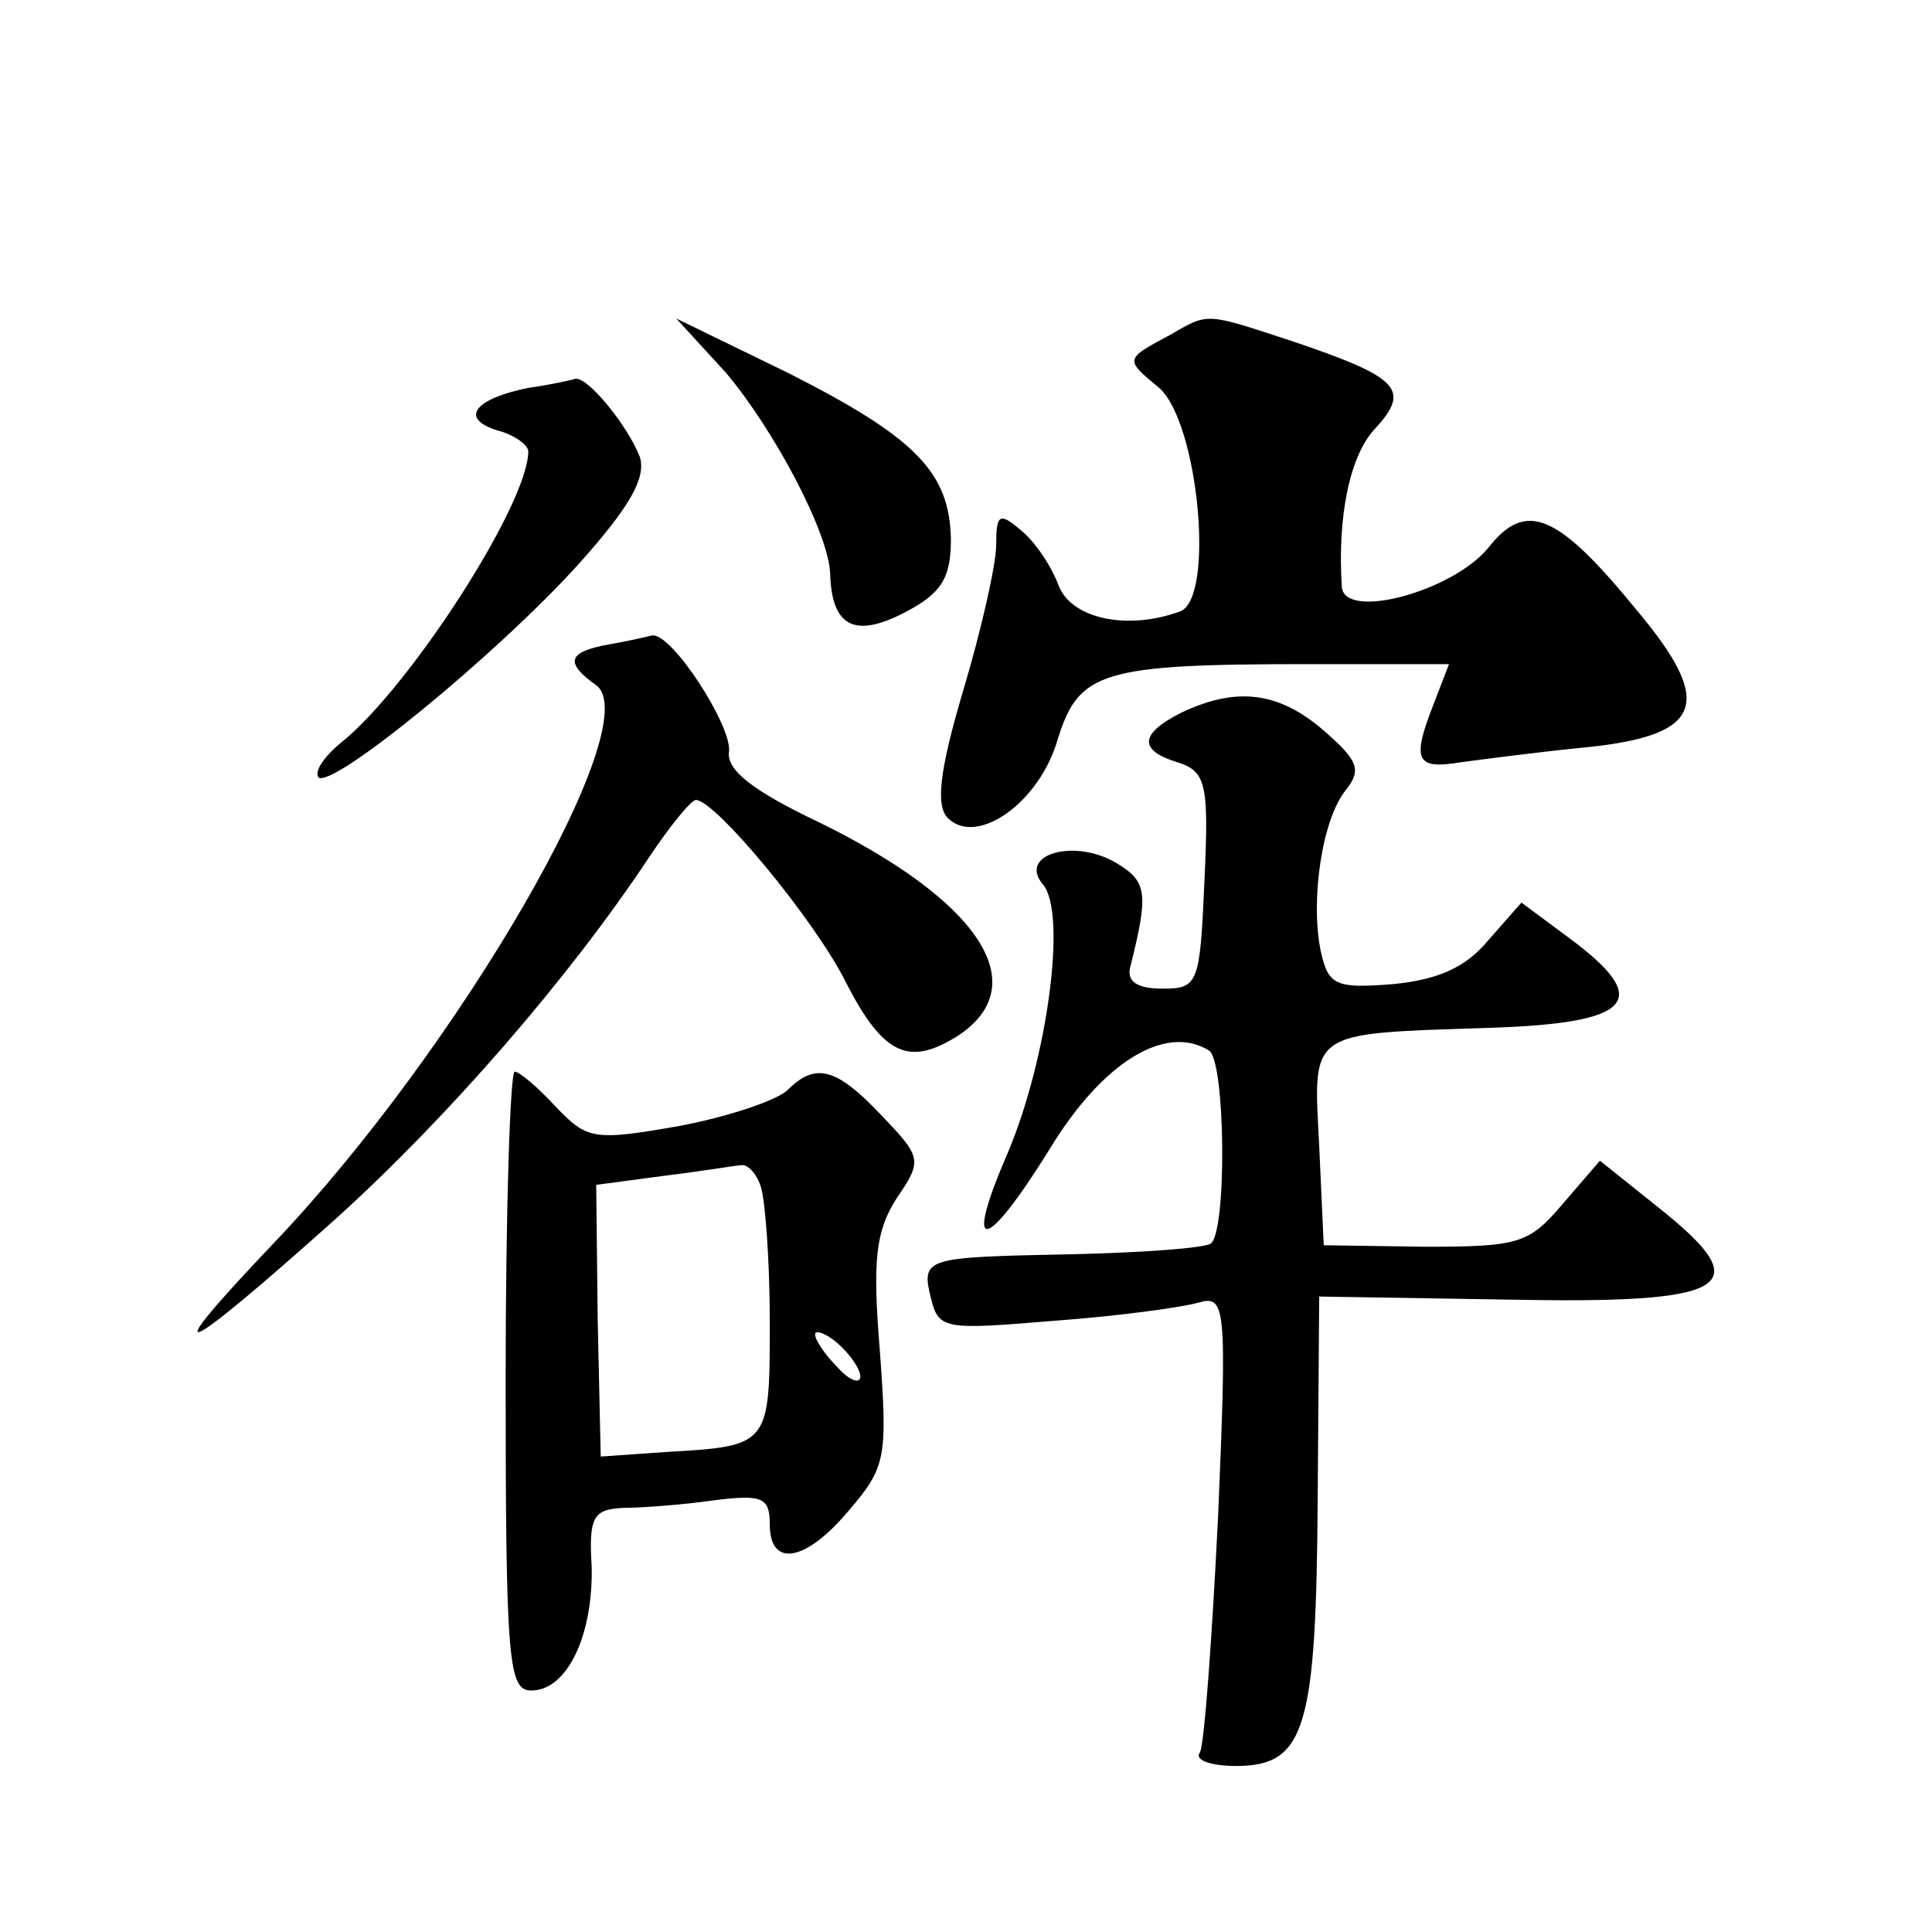 <?xml version="1.0" standalone="no"?>
<!DOCTYPE svg PUBLIC "-//W3C//DTD SVG 20010904//EN"
 "http://www.w3.org/TR/2001/REC-SVG-20010904/DTD/svg10.dtd">
<svg version="1.0" xmlns="http://www.w3.org/2000/svg"
 width="128pt" height="128pt" viewBox="0 0 128 128"
 preserveAspectRatio="xMidYMid meet">
<g transform="translate(0,128) scale(0.1,-0.1)"
fill="#0" stroke="none">
<path d="M481 1033 c32 -38 68 -106 69 -133 1 -35 16 -43 49 -26 25 13 31 23 31
49 -1 44 -23 67 -108 110 l-74 36 33 -36z M775 1058 c-30 -16 -30 -16 -7 -35 26
-23 37 -139 14 -148 -35 -13 -73 -5 -81 18 -5 13 -16 29 -25 36 -14 12 -16 10 -16
-10 0 -13 -10 -57 -22 -97 -16 -54 -18 -76 -10 -84 19 -19 61 10 73 53 14 44 29
49 165 49 l94 0 -10 -26 c-15 -38 -12 -44 18 -39 15 2 53 7 84 10 76 8 84 29 33
90 -53 65 -74 74 -99 42 -24 -29 -95 -48 -97 -26 -3 46 5 87 22 105 24 26 16 34
-55 58 -58 19 -55 19 -81 4z M350 1023 c-35 -7 -46 -20 -21 -28 12 -3 21 -10 21
-14 0 -35 -79 -157 -124 -193 -11 -9 -18 -19 -15 -23 9 -8 119 82 173 142 33 37
44 56 40 70 -8 21 -35 54 -43 52 -3 -1 -17 -4 -31 -6z M403 853 c-27 -5 -29 -12
-8 -27 34 -25 -91 -241 -214 -370 -80 -84 -63 -77 42 17 74 67 154 159 207 239
14 21 28 38 31 38 13 0 79 -80 99 -120 25 -49 42 -57 75 -36 51 34 13 90 -94 142
-42 20 -60 34 -58 46 2 17 -38 79 -51 77 -4 -1 -17 -4 -29 -6z M783 808 c-28 -14
-29 -25 -3 -33 19 -6 21 -14 18 -78 -3 -69 -4 -72 -28 -72 -17 0 -24 5 -21 15 12
48 11 56 -9 68 -28 17 -66 6 -49 -14 16 -19 3 -115 -23 -177 -30 -69 -16 -68 27
1 35 58 77 84 106 66 11 -7 12 -121 1 -128 -5 -3 -47 -6 -93 -7 -97 -2 -99 -2 -92
-30 5 -20 10 -20 82 -14 42 3 85 9 95 12 18 5 19 -1 13 -142 -4 -80 -9 -150 -12
-156 -4 -5 7 -9 24 -9 46 0 53 25 54 177 l1 134 124 -2 c149 -3 167 8 102 60 l-40
32 -25 -29 c-22 -26 -29 -28 -91 -28 l-67 1 -3 66 c-4 77 -8 74 112 78 96 3 110
18 53 60 l-31 23 -22 -25 c-15 -18 -33 -26 -63 -29 -38 -3 -43 -1 -48 22 -7 34
1 88 17 107 10 13 8 19 -15 39 -30 26 -58 29 -94 12z M335 365 c0 -187 2 -205 17
-205 24 0 41 37 40 82 -2 33 1 38 21 39 12 0 39 2 60 5 32 4 37 2 37 -16 0 -29
24 -25 53 10 24 28 25 35 20 104 -5 61 -3 80 11 102 17 25 17 27 -10 55 -30 32
-44 35 -62 17 -7 -7 -40 -18 -72 -24 -57 -10 -61 -9 -82 13 -12 13 -24 23 -27 23
-3 0 -6 -92 -6 -205z m169 129 c3 -9 6 -49 6 -90 0 -82 0 -82 -69 -86 l-43 -3 -2
90 -1 90 45 6 c25 3 48 7 51 7 4 1 10 -5 13 -14z m66 -126 c0 -5 -7 -3 -15 6 -8
8 -15 18 -15 22 0 3 7 1 15 -6 8 -7 15 -17 15 -22z"/>
</g>
</svg>
